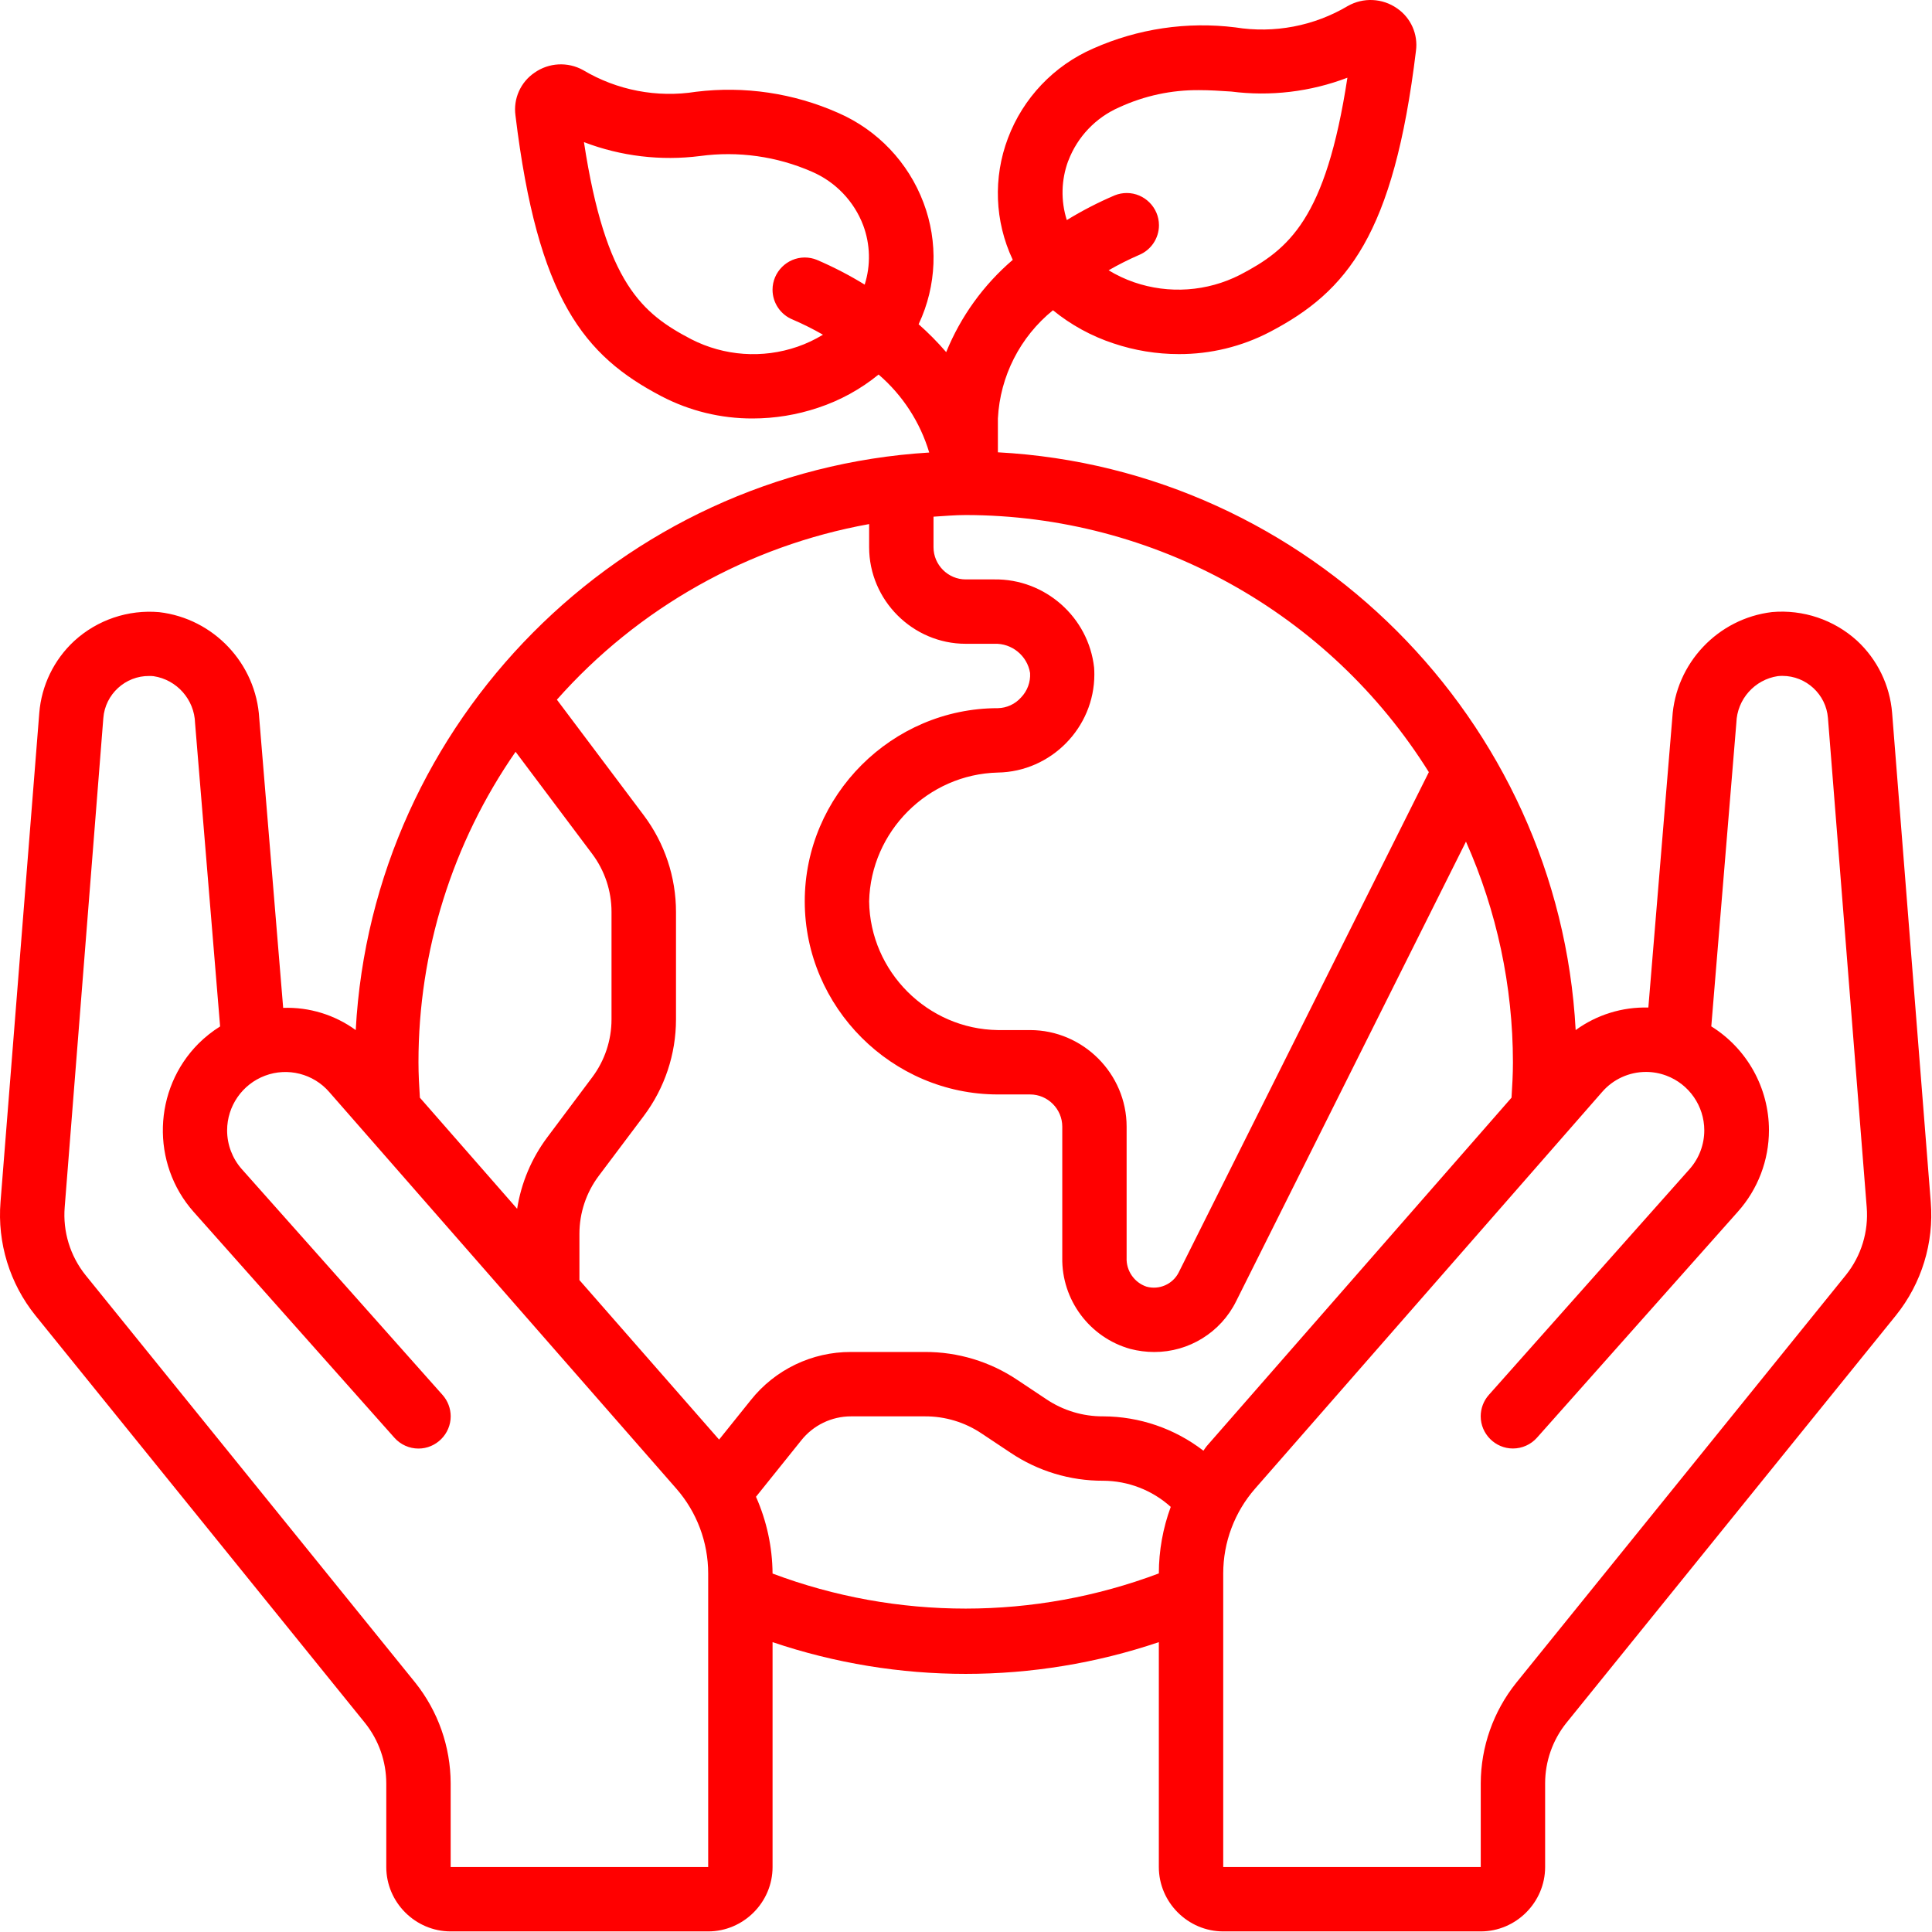 <?xml version="1.0" encoding="UTF-8" standalone="no"?><!DOCTYPE svg PUBLIC "-//W3C//DTD SVG 1.1//EN" "http://www.w3.org/Graphics/SVG/1.1/DTD/svg11.dtd"><svg width="100%" height="100%" viewBox="0 0 2134 2134" version="1.1" xmlns="http://www.w3.org/2000/svg" xmlns:xlink="http://www.w3.org/1999/xlink" xml:space="preserve" xmlns:serif="http://www.serif.com/" style="fill-rule:evenodd;clip-rule:evenodd;stroke-linejoin:round;stroke-miterlimit:2;"><g id="Icons"><path d="M1020.02,223.787c-16.716,-44.411 -50.745,-80.199 -94.258,-99.129c-49.251,-21.822 -103.513,-29.872 -156.978,-23.289c-43.074,6.849 -87.215,-1.621 -124.693,-23.929c-16.945,-9.432 -37.885,-8.309 -53.725,2.88c-15.355,10.425 -23.516,28.721 -21.013,47.111c24.569,202.667 75.662,265.493 161.28,310.258c31.064,16.22 65.614,24.641 100.658,24.533c24.55,-0.013 48.937,-4 72.213,-11.804c24.376,-8.044 47.07,-20.493 66.951,-36.729c26.505,22.767 45.921,52.675 55.929,86.151c-340.866,20.786 -615.075,296.934 -633.458,637.938c-23.216,-16.902 -51.442,-25.542 -80.142,-24.534l-26.418,-319.751c-3.434,-60.485 -50.269,-110.244 -110.435,-117.333c-34.356,-3.033 -68.453,8.509 -93.902,31.787c-22.42,20.747 -36.225,49.194 -38.649,79.644l-42.809,540.125c-3.634,45.13 10.166,89.981 38.542,125.262l364.196,450.275c15.066,18.9 23.302,42.354 23.36,66.525l-0,92.444c-0,39.011 32.1,71.111 71.111,71.111l284.444,0c39.011,0 71.111,-32.1 71.111,-71.111l0,-248.391c138.357,46.734 288.31,46.734 426.667,0l0,248.391c0,39.011 32.101,71.111 71.111,71.111l284.445,0c39.01,0 71.111,-32.1 71.111,-71.111l-0,-92.444c0.024,-24.148 8.222,-47.59 23.253,-66.489l364.302,-450.453c28.304,-35.259 42.052,-80.055 38.4,-125.12l-42.666,-540.125c-2.439,-30.611 -16.336,-59.204 -38.898,-80.035c-25.474,-23.069 -59.453,-34.494 -93.689,-31.503c-59.932,7.109 -106.614,56.592 -110.222,116.836l-26.454,320c-28.77,-0.797 -57.009,7.958 -80.284,24.889c-18.378,-342.806 -295.381,-619.809 -638.187,-638.187l0,-37.369c2.385,-46.653 24.523,-90.151 60.836,-119.538c19.836,16.172 42.468,28.573 66.773,36.587c23.282,7.836 47.684,11.835 72.249,11.84c34.991,0.118 69.492,-8.278 100.516,-24.462c85.688,-44.836 136.817,-107.556 161.386,-310.329c2.534,-18.362 -5.569,-36.651 -20.871,-47.111c-16.096,-11.29 -37.351,-12.29 -54.435,-2.56c-37.332,22.139 -81.272,30.496 -124.125,23.609c-53.465,-6.653 -107.747,1.4 -156.978,23.289c-43.512,18.93 -77.542,54.718 -94.257,99.129c-16.472,43.485 -14.61,91.846 5.155,133.937l0.213,0.356c-32.31,27.628 -57.538,62.597 -73.564,101.973c-9.461,-10.963 -19.654,-21.274 -30.507,-30.862l0.285,-0.462c19.74,-42.062 21.588,-90.384 5.12,-133.831Zm160,-46.223c10.062,-26.513 30.441,-47.855 56.462,-59.128c27.563,-12.685 57.588,-19.132 87.929,-18.88c11.947,-0 23.609,0.782 35.555,1.564c43.378,5.559 87.464,0.306 128.32,-15.289c-23.893,156.445 -64.675,189.547 -118.613,217.742c-36.296,18.505 -78.605,21.459 -117.12,8.178c-9.78,-3.391 -19.173,-7.813 -28.018,-13.191c10.771,-6.211 21.882,-11.814 33.28,-16.782c13.459,-5.4 22.327,-18.512 22.327,-33.014c-0,-19.513 -16.057,-35.571 -35.571,-35.571c-4.538,0 -9.033,0.869 -13.245,2.558c-18.307,7.8 -36.014,16.938 -52.977,27.342c-6.766,-21.332 -6.228,-44.323 1.529,-65.315l0.142,-0.214Zm-610.525,652.836l84.623,112.782c13.845,18.461 21.333,40.925 21.333,64l-0,118.756c-0,23.075 -7.488,45.539 -21.333,64l-49.672,66.346c-17.332,23.203 -28.744,50.288 -33.244,78.898l-107.413,-122.738c-0.818,-12.835 -1.565,-25.777 -1.565,-39.111c-0.071,-122.562 37.37,-242.259 107.271,-342.933Zm212.729,1231.82l-284.444,0l-0,-92.444c-0.087,-40.42 -13.879,-79.641 -39.111,-111.218l-364.196,-450.133c-16.969,-21.169 -25.205,-48.052 -23.004,-75.094l42.666,-540.124c1.977,-26.334 24.368,-46.859 50.774,-46.542c1.564,-0 3.129,-0 4.729,0.213c25.723,3.886 45.144,25.869 45.831,51.876l27.662,335.004c-8.615,5.392 -16.605,11.724 -23.822,18.88c-50.373,50.491 -52.79,132.516 -5.476,185.884l221.831,249.565c6.747,7.584 16.427,11.928 26.578,11.928c19.515,0 35.573,-16.058 35.573,-35.573c-0,-8.715 -3.203,-17.133 -8.995,-23.644l-221.831,-249.529c-10.389,-11.784 -16.126,-26.966 -16.126,-42.676c0,-26.85 16.758,-51.019 41.903,-60.435c25.002,-9.391 53.369,-2.188 70.863,17.991l383.395,438.116c22.683,25.917 35.197,59.212 35.2,93.653l0,324.302Zm71.111,-324.16c-0.222,-29.222 -6.455,-58.089 -18.311,-84.8l49.778,-62.009c13.318,-16.95 33.732,-26.848 55.289,-26.809l81.422,0c22.356,-0.134 44.242,6.472 62.791,18.952l31.787,21.155c30.252,20.358 65.936,31.162 102.4,31.005c27.585,0.109 54.183,10.394 74.667,28.871c-8.672,23.533 -13.125,48.413 -13.156,73.493c-137.463,51.767 -289.169,51.817 -426.667,0.142Zm964.694,-554.062c7.698,0.003 15.333,1.388 22.542,4.089c25.145,9.416 41.903,33.585 41.903,60.435c0,15.71 -5.736,30.892 -16.125,42.676l-221.831,249.529c-5.793,6.511 -8.996,14.929 -8.996,23.644c0,19.515 16.059,35.573 35.573,35.573c10.151,0 19.831,-4.344 26.578,-11.928l221.831,-249.565c22.147,-24.763 34.4,-56.846 34.4,-90.068c0,-46.616 -24.125,-90.057 -63.698,-114.696l27.698,-335.396c0.812,-25.87 20.197,-47.662 45.796,-51.484c1.693,-0.172 3.394,-0.258 5.096,-0.258c26.176,-0 48.22,20.384 50.264,46.48l42.809,540.302c2.21,26.971 -5.988,53.79 -22.898,74.916l-364.302,450.595c-25.197,31.488 -38.989,70.606 -39.111,110.934l-0,92.444l-284.445,0l0,-324.302c0.003,-34.441 12.517,-67.736 35.2,-93.653l383.396,-438.223c12.147,-13.992 29.79,-22.041 48.32,-22.044Zm-148.48,28.444l-336.747,384.96c-1.351,1.565 -2.311,3.378 -3.556,4.978c-31.736,-24.477 -70.676,-37.816 -110.755,-37.938c-22.356,0.135 -44.242,-6.471 -62.791,-18.951l-31.787,-21.155c-30.252,-20.358 -65.936,-31.162 -102.4,-31.005l-81.422,0c-43.175,-0.193 -84.121,19.493 -110.933,53.334l-34.88,43.449l-154.276,-176.178l0,-51.094c0,-23.075 7.488,-45.539 21.333,-64l49.778,-66.24c23.076,-30.767 35.556,-68.207 35.556,-106.666l-0,-118.649c-0,-38.459 -12.48,-75.899 -35.556,-106.667l-96,-127.786c89.886,-101.548 211.425,-169.898 344.889,-193.956l0,25.564c0,58.516 48.151,106.667 106.667,106.667l31.573,0c19.356,-0.787 36.439,13.163 39.538,32.285c0.595,9.986 -3.018,19.779 -9.956,26.986c-6.509,7.336 -15.795,11.63 -25.6,11.84c-117.031,0 -213.333,96.302 -213.333,213.334c-0,117.031 96.302,213.333 213.333,213.333l35.556,-0c19.505,-0 35.555,16.05 35.555,35.555l0,144.64c-0.838,46.699 30.241,88.382 75.236,100.907c8.605,2.232 17.457,3.367 26.347,3.378c38.278,0.094 73.429,-21.662 90.417,-55.965l253.903,-507.768c34.137,76.71 51.81,159.734 51.875,243.697c0,13.334 -0.747,26.276 -1.564,39.111Zm-91.307,-359.573l-276.373,552.747c-6.612,12.938 -21.569,19.475 -35.556,15.538c-13.567,-4.593 -22.532,-17.691 -21.902,-32l-0,-144.712c-0,-58.515 -48.151,-106.666 -106.667,-106.666l-35.52,-0c-77.627,-1.028 -141.195,-64.595 -142.222,-142.222c1.863,-77.301 64.922,-140.359 142.222,-142.223c58.752,-0.993 106.542,-49.597 106.542,-108.358c-0,-2.531 -0.089,-5.063 -0.266,-7.588c-6.153,-55.727 -54.198,-98.163 -110.258,-97.387l-31.573,-0c-19.506,-0 -35.556,-16.05 -35.556,-35.556l0,-33.742c11.84,-0.711 23.538,-1.813 35.556,-1.813c207.83,0.231 401.461,107.718 511.573,283.982Zm-676.124,-565.902c-4.207,-1.684 -8.696,-2.55 -13.227,-2.55c-19.519,0 -35.581,16.062 -35.581,35.581c0,14.514 8.88,27.636 22.354,33.031c11.426,4.917 22.562,10.485 33.351,16.676c-8.872,5.416 -18.301,9.862 -28.124,13.262c-38.586,13.336 -80.993,10.355 -117.333,-8.249c-53.867,-28.16 -94.649,-61.298 -118.543,-217.707c40.857,15.594 84.94,20.859 128.32,15.325c41.982,-5.665 84.724,0.339 123.52,17.351c26.089,11.259 46.526,32.633 56.605,59.2c7.848,21.031 8.424,44.097 1.635,65.493c-16.961,-10.428 -34.668,-19.591 -52.977,-27.413Z" style="fill:#f00;fill-rule:nonzero;"/></g></svg>